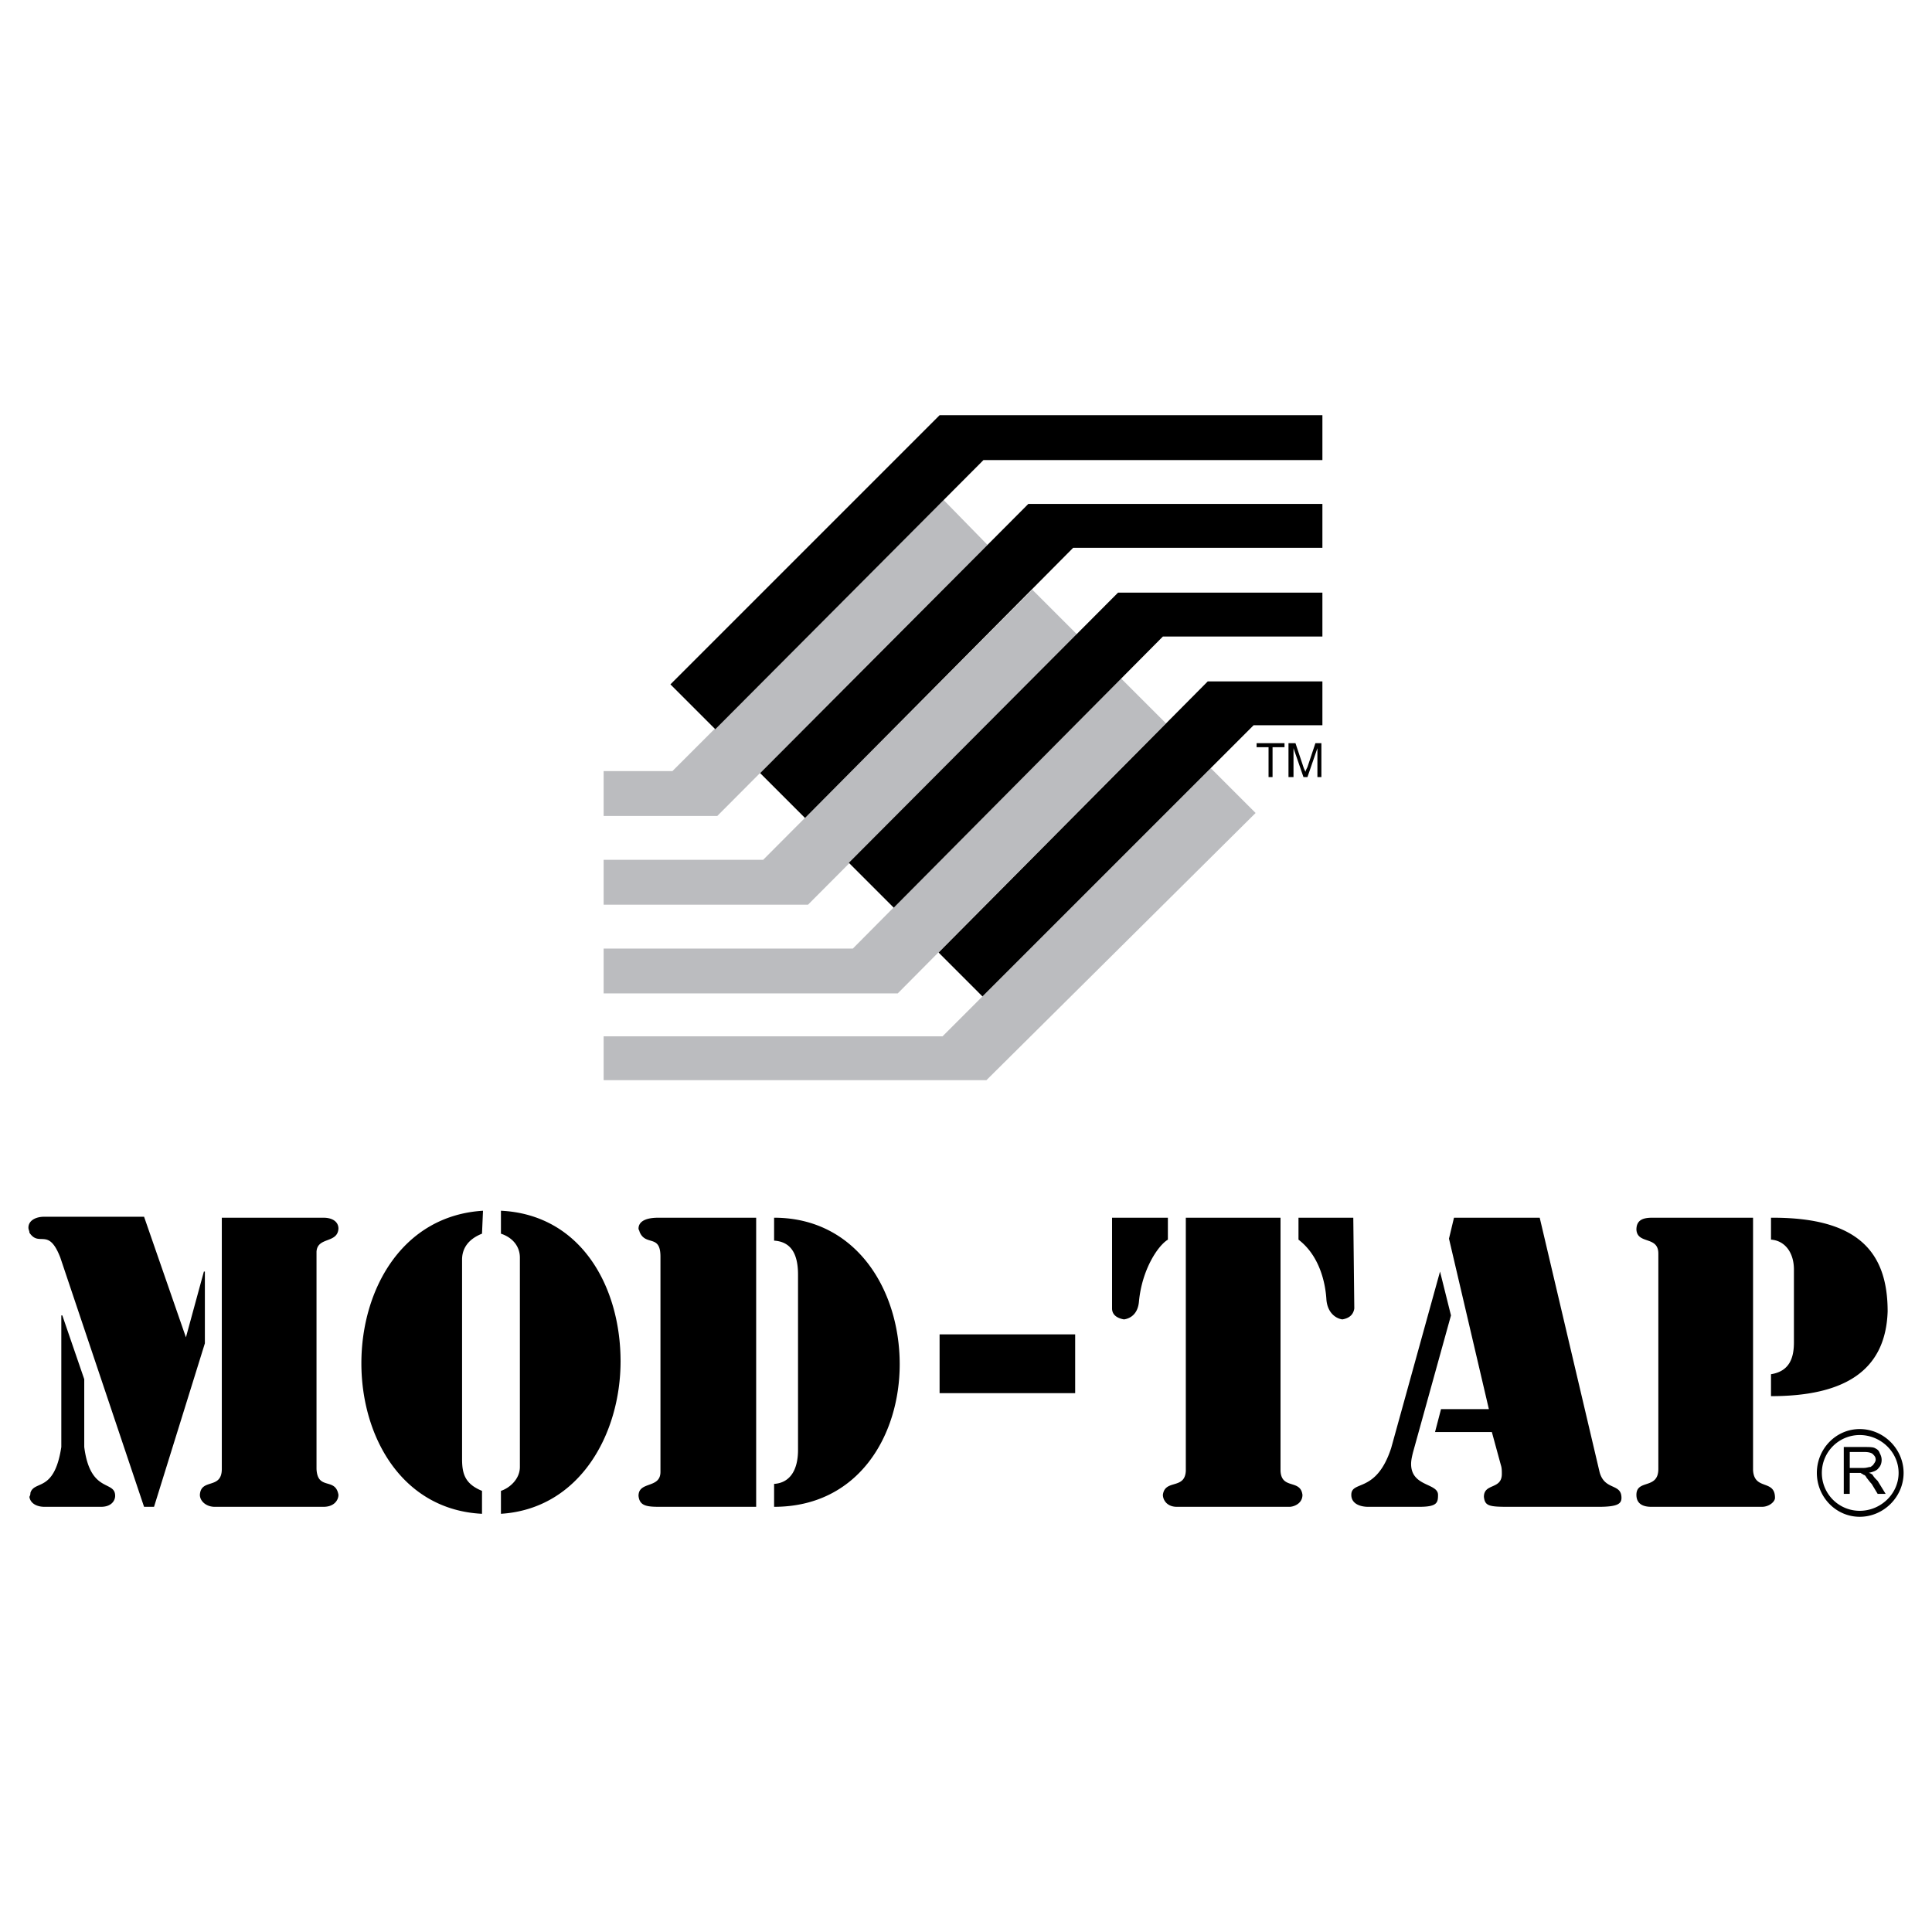 <svg xmlns="http://www.w3.org/2000/svg" width="2500" height="2500" viewBox="0 0 192.756 192.756"><g fill-rule="evenodd" clip-rule="evenodd"><path fill="#fff" d="M0 0h192.756v192.756H0V0z"/><path d="M94.041 103.391l26.754-26.755 4.477 4.476-26.855 26.655H60.224v-4.375h33.817v-.001zm-33.817-8.753v4.476h29.341L116.32 72.16l-4.477-4.476-26.754 26.954H60.224zm0-8.852v4.476h20.39l26.855-26.954-4.477-4.476-26.854 26.954H60.224zm0-8.852v4.476h11.338l26.953-27.054-4.375-4.476-27.053 27.054h-6.863z" fill="#bbbcbf"/><path d="M98.119 45.902L71.364 72.756l-4.476-4.476 26.855-26.854h38.193v4.476H98.119zm33.817 8.752v-4.376h-29.342L75.839 77.132l4.476 4.476 26.755-26.954h24.866zm0 8.852v-4.377h-20.391L84.692 86.083l4.476 4.476 26.854-27.053h15.914zm0 8.852v-4.376h-11.438L93.643 95.035l4.376 4.377 27.053-27.054h6.864z"/><path d="M126.564 77.53v-2.984h-1.193v-.398h2.785v.398h-1.193v2.984h-.399zm1.989 0v-3.382h.697l.795 2.387c.1.298.199.398.199.497 0-.099.1-.298.199-.497l.795-2.387h.598v3.382h-.398v-2.884l-.994 2.884h-.398l-.994-2.884v2.884h-.499zM22.13 146.557c0 2.088-2.089.895-2.188 2.586 0 .596.597 1.193 1.492 1.193h10.841c1.094 0 1.492-.697 1.492-1.193-.298-1.791-2.088-.398-2.188-2.586v-21.684c.1-1.492 2.088-.795 2.188-2.287 0-.695-.597-1.094-1.492-1.094H22.13v25.065zM6.117 131.238v13.131c-.696 4.574-2.686 3.281-3.083 4.574 0 .1 0 .199-.1.398.1.695.796.994 1.492.994h5.669c.995 0 1.393-.598 1.393-1.094 0-1.592-2.486-.199-3.083-4.873v-6.764l-2.188-6.367h-.1v.001zm12.433 2.19l1.791-6.564h.099v7.16l-5.073 16.312h-.994l-8.355-24.865c-1.193-3.084-2.089-.994-3.083-2.486 0-.199-.1-.299-.1-.498 0-.695.696-1.094 1.592-1.094h9.946l4.177 12.035zm31.429-12.633v2.289c1.194.396 1.89 1.293 1.89 2.387v20.887c0 1.193-.995 2.088-1.89 2.387v2.287c7.857-.496 11.935-7.957 11.935-15.217.001-7.36-3.878-14.622-11.935-15.02zm-1.79 0c-8.056.498-12.134 7.857-12.134 15.219 0 7.359 4.078 14.621 12.035 15.018v-2.287c-1.69-.695-1.989-1.691-1.989-3.182V125.67c0-.996.497-1.99 1.989-2.586l.099-2.289zm29.043.697v2.287c1.591.1 2.387 1.193 2.387 3.383v17.504c0 1.99-.796 3.283-2.387 3.383v2.287c8.454 0 12.532-7.162 12.532-14.223 0-7.461-4.376-14.621-12.532-14.621zm-1.79 0h-9.748c-1.492 0-1.989.496-1.989 1.094 0 .1.1.199.1.299.597 1.492 2.089.199 2.089 2.486v21.482c0 1.691-2.188.896-2.188 2.389.1.994.795 1.094 2.089 1.094h9.648v-28.844h-.001zm18.301 11.637v5.867h13.527v-5.867H93.743zm24.566-11.637v25.264c-.1 1.889-2.088.795-2.287 2.387 0 .496.398 1.193 1.393 1.193h11.238c.398 0 1.293-.299 1.293-1.193-.197-1.592-2.088-.498-2.188-2.387v-25.264h-9.449zm-1.789 0v2.188c-.996.598-2.586 2.984-2.885 6.166-.1 1.195-.795 1.691-1.492 1.791-.598-.1-1.193-.398-1.193-1.094v-9.051h5.57zm13.029 0h5.469l.1 9.051c-.1.695-.596.994-1.193 1.094-.695-.1-1.49-.695-1.59-1.988-.1-1.691-.697-4.377-2.785-5.969v-2.188h-.001zm14.123 5.371l-4.873 17.604c-1.492 4.576-3.979 3.184-3.979 4.676 0 .895.895 1.193 1.689 1.193h5.074c1.789 0 1.889-.398 1.889-1.193 0-1.193-2.686-.797-2.686-3.084 0-.398.1-.795.199-1.193l3.779-13.627-1.092-4.376zm1.392-5.371h8.553l5.969 25.361c.498 1.891 2.188 1.096 2.188 2.588 0 .596-.398.895-2.287.895h-9.051c-1.891 0-2.287-.1-2.387-.994 0-1.393 1.789-.697 1.789-2.289 0-.297 0-.596-.1-.895l-.895-3.281h-5.67l.598-2.289h4.773l-3.979-17.008.499-2.088zm20.389 25.065c0 2.088-2.188.994-2.188 2.586 0 .695.398 1.193 1.492 1.193h11.039c.697 0 1.295-.498 1.295-.895 0-1.891-2.09-.697-2.189-2.785v-25.164h-10.045c-.895 0-1.592.199-1.592 1.193.1 1.492 2.188.596 2.188 2.387v21.485zm11.24-25.065h.199c8.553 0 11.438 3.48 11.438 9.35-.199 5.967-4.377 8.453-11.637 8.453v-2.188c1.889-.299 2.287-1.691 2.287-3.184v-7.26c0-1.691-.895-2.885-2.287-2.984v-2.187zM183.953 149.043v-4.674h2.09c.396 0 .795 0 .994.098.199.1.398.199.498.498.1.199.197.398.197.695 0 .299-.098.598-.297.797-.199.299-.598.396-.996.496.1 0 .299.1.398.199.1.199.299.398.498.598l.795 1.293h-.795l-.598-.994c-.199-.199-.398-.498-.496-.598-.1-.199-.199-.299-.299-.299-.1-.1-.199-.1-.299-.199h-1.094v2.09h-.596zm.598-2.586h1.393c.299 0 .496-.1.695-.1.1-.1.299-.199.299-.299.1-.1.199-.299.199-.398 0-.297-.1-.396-.299-.596-.1-.1-.398-.199-.795-.199h-1.492v1.592zm.994-3.879c-2.387 0-4.277 1.988-4.277 4.375 0 2.389 1.891 4.377 4.277 4.377s4.377-1.988 4.377-4.377c0-2.387-1.99-4.375-4.377-4.375zm0 .596a3.778 3.778 0 0 0-3.779 3.779 3.778 3.778 0 0 0 3.779 3.781c2.09 0 3.879-1.691 3.879-3.781 0-2.088-1.789-3.779-3.879-3.779z"/></g></svg>